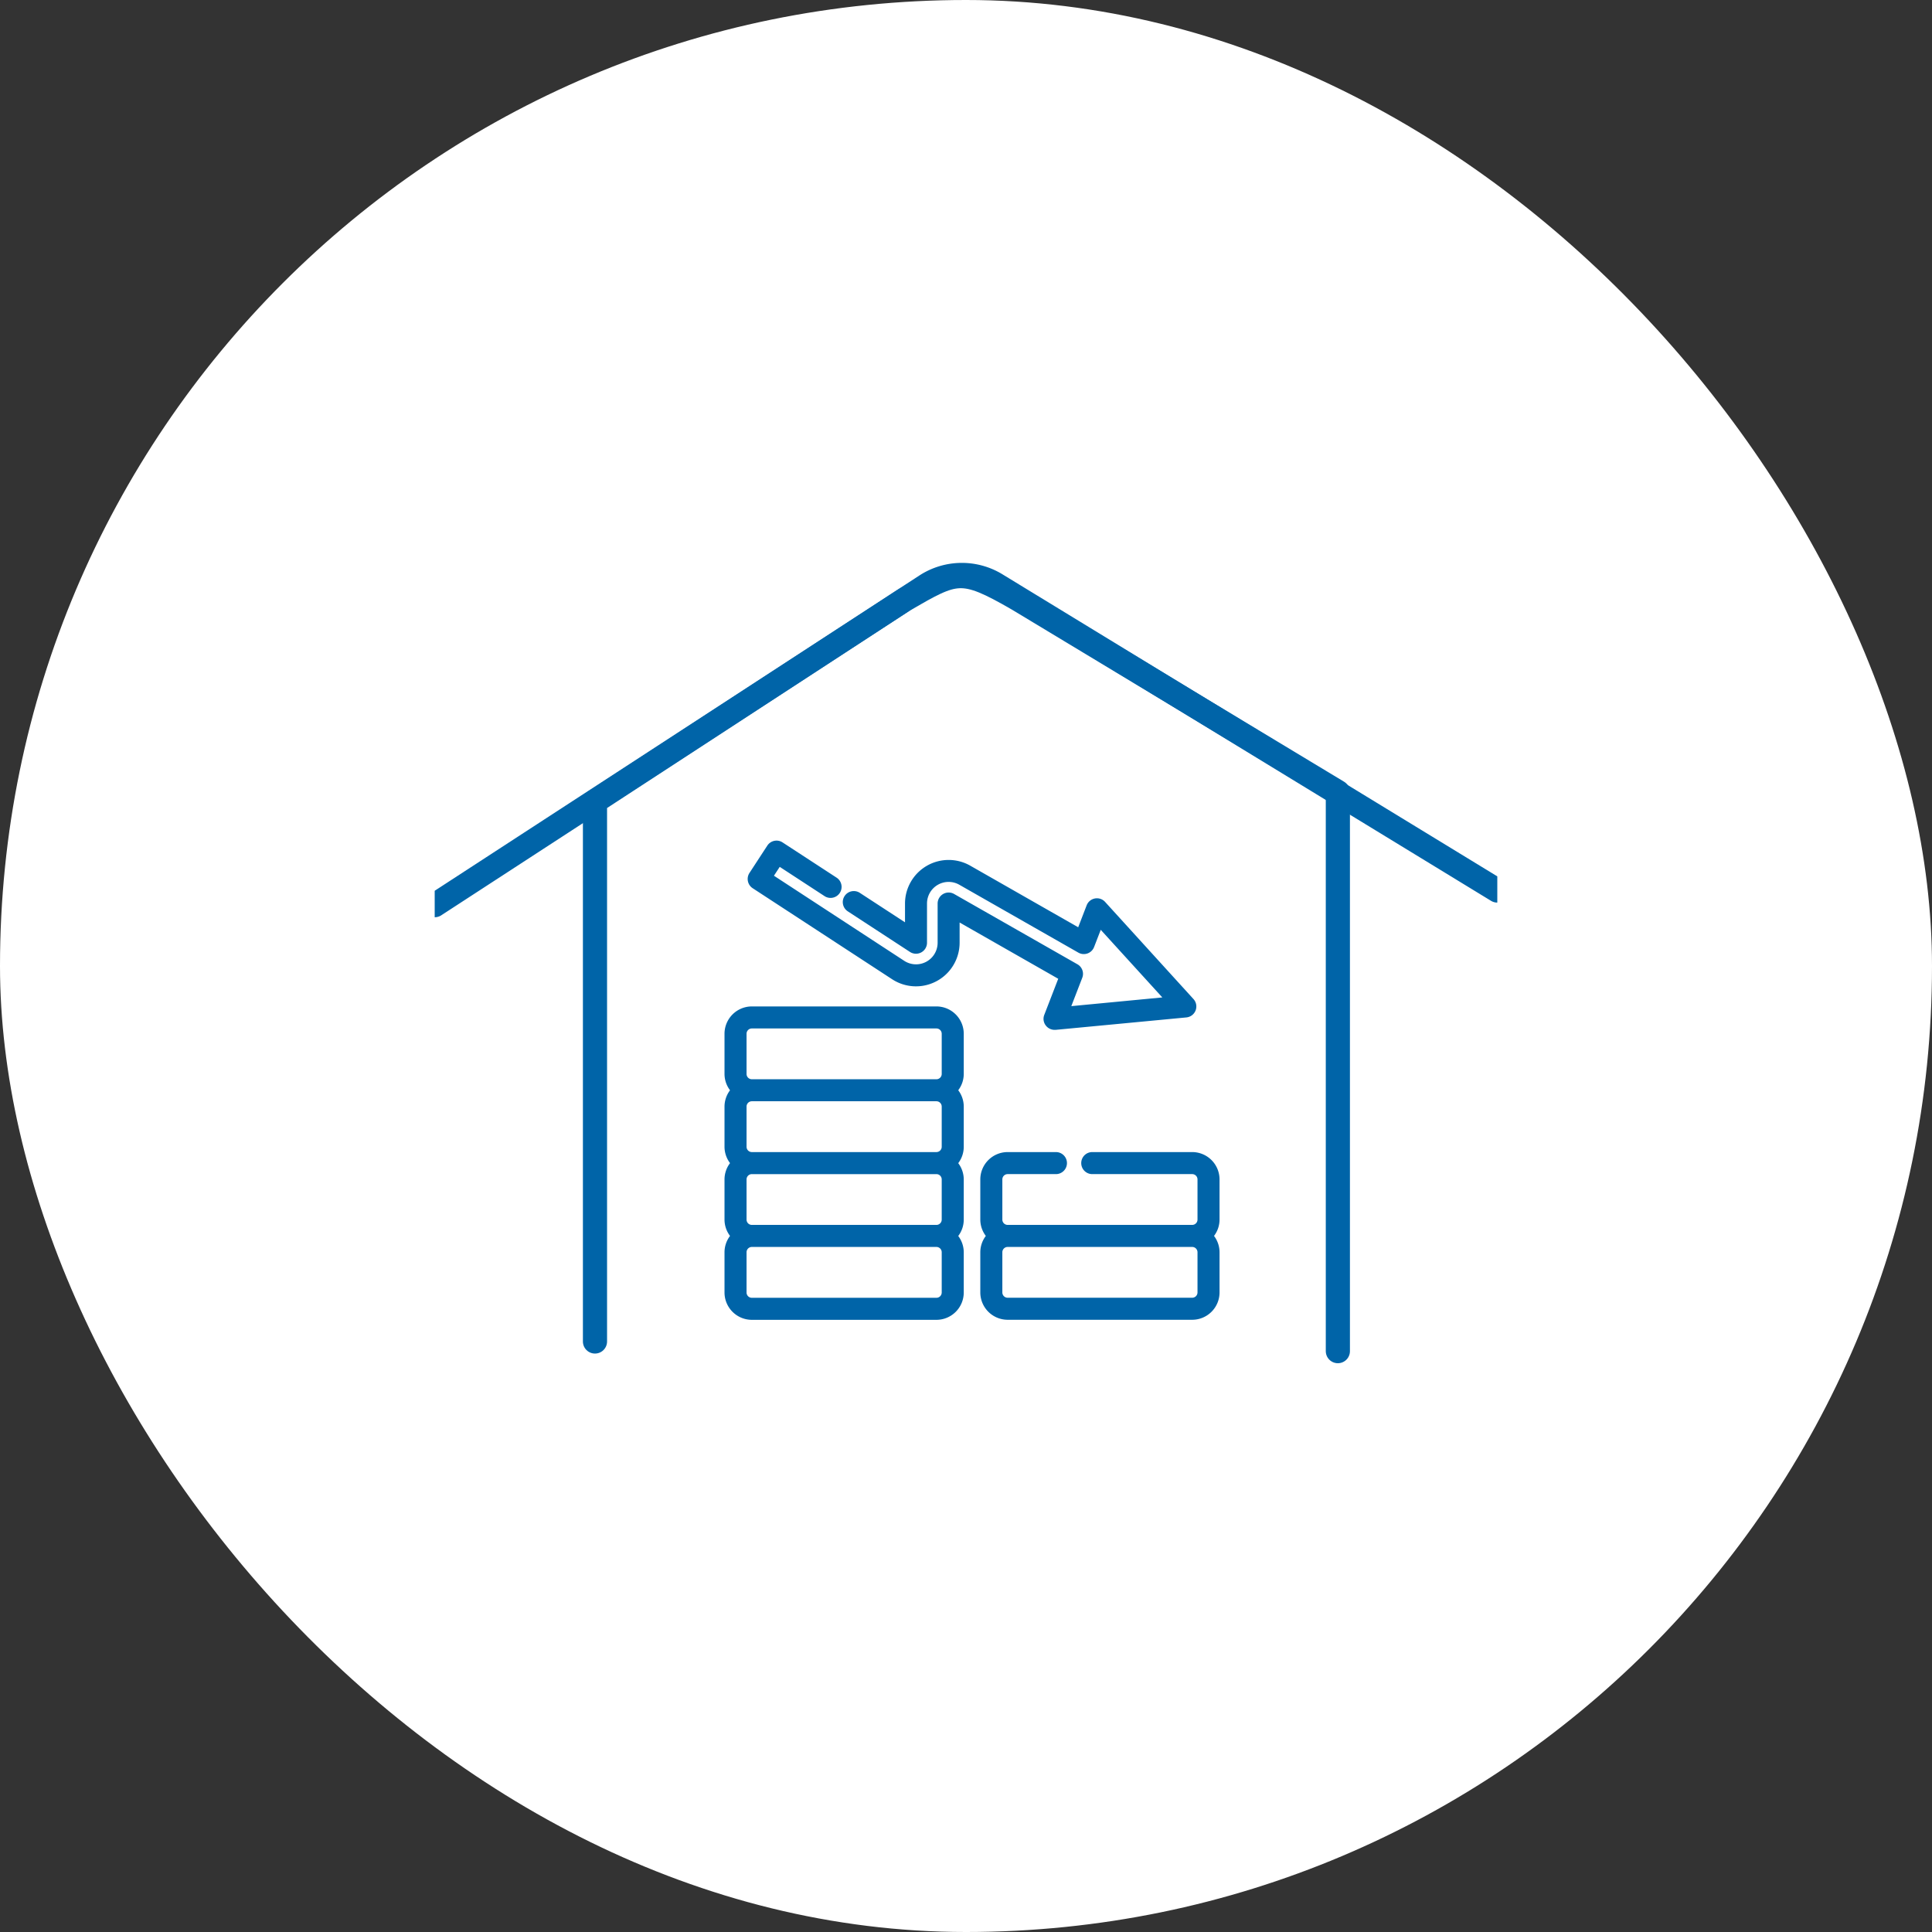 <svg xmlns="http://www.w3.org/2000/svg" xmlns:xlink="http://www.w3.org/1999/xlink" width="160" height="160" viewBox="0 0 160 160">
  <rect x="0" y="0" width="160" height="160" fill="#333333" stroke="none"/>
  <defs>
    <clipPath id="clip-path">
      <rect id="長方形_8499" data-name="長方形 8499" width="88" height="88" transform="translate(371 1100)" fill="none" stroke="#0064a8" stroke-linecap="round" stroke-linejoin="round" stroke-width="3"/>
    </clipPath>
  </defs>
  <g id="グループ_20720" data-name="グループ 20720" transform="translate(9304 -1768)">
    <rect id="長方形_8611" data-name="長方形 8611" width="160" height="160" rx="80" transform="translate(-9304 1768)" fill="#fff"/>
    <g id="マスクグループ_255" data-name="マスクグループ 255" transform="translate(-9639 704)" clip-path="url(#clip-path)">
      <g id="アートワーク_74" data-name="アートワーク 74" transform="translate(371 1111.616)">
        <g id="グループ_20620" data-name="グループ 20620" transform="translate(0 0)">
          <g id="グループ_20613" data-name="グループ 20613">
            <path id="パス_29596" data-name="パス 29596" d="M22.492,65.036V20.314L48.1,3.62c4.263-2.462,4.754-2.756,9.414-.064l26.5,15.98v46.3" transform="translate(-9.218 -1.556)" fill="none" stroke="#0064a8" stroke-linecap="round" stroke-linejoin="round" stroke-width="2"/>
            <path id="パス_29597" data-name="パス 29597" d="M1.5,28.846,42.216,2.361a5.451,5.451,0,0,1,5.754-.079L89.5,27.632" transform="translate(-1.5 -1.5)" fill="none" stroke="#0064a8" stroke-linecap="round" stroke-linejoin="round" stroke-width="2"/>
          </g>
          <g id="グループ_20619" data-name="グループ 20619" transform="translate(24.001 22)">
            <path id="パス_29603" data-name="パス 29603" d="M57.006,58.008H41.719a2.266,2.266,0,0,0-2.263,2.263V63.6a2.246,2.246,0,0,0,.457,1.351,2.246,2.246,0,0,0-.457,1.351v3.33a2.247,2.247,0,0,0,.457,1.351,2.243,2.243,0,0,0-.457,1.35v3.33a2.245,2.245,0,0,0,.457,1.351,2.244,2.244,0,0,0-.457,1.351V81.7a2.266,2.266,0,0,0,2.263,2.263H57.006A2.266,2.266,0,0,0,59.269,81.7v-3.33a2.244,2.244,0,0,0-.457-1.351,2.244,2.244,0,0,0,.457-1.351v-3.33a2.241,2.241,0,0,0-.457-1.35,2.247,2.247,0,0,0,.457-1.351V66.3a2.244,2.244,0,0,0-.457-1.351,2.244,2.244,0,0,0,.457-1.351v-3.33A2.266,2.266,0,0,0,57.006,58.008Zm.438,17.656a.439.439,0,0,1-.438.438H41.719a.439.439,0,0,1-.438-.438v-3.33a.439.439,0,0,1,.438-.438H57.006a.439.439,0,0,1,.438.438Zm0-6.032a.439.439,0,0,1-.438.438H41.719a.439.439,0,0,1-.438-.438V66.3a.439.439,0,0,1,.438-.438H57.006a.439.439,0,0,1,.438.438Zm0-6.031a.439.439,0,0,1-.438.438H41.719a.439.439,0,0,1-.438-.438v-3.33a.439.439,0,0,1,.438-.438H57.006a.439.439,0,0,1,.438.438ZM41.281,78.365a.439.439,0,0,1,.438-.438H57.006a.439.439,0,0,1,.438.438V81.7a.439.439,0,0,1-.438.438H41.719a.439.439,0,0,1-.438-.438Z" transform="translate(-39.456 -44.276)" fill="#0064a8"/>
            <path id="パス_29604" data-name="パス 29604" d="M92.769,79.347a2.266,2.266,0,0,0-2.263-2.263H82.228a.912.912,0,0,0,0,1.825h8.278a.439.439,0,0,1,.438.438v3.33a.439.439,0,0,1-.438.438H75.22a.439.439,0,0,1-.438-.438v-3.33a.439.439,0,0,1,.438-.438h4a.912.912,0,0,0,0-1.825h-4a2.266,2.266,0,0,0-2.263,2.263v3.33a2.24,2.24,0,0,0,.457,1.351,2.24,2.24,0,0,0-.457,1.351v3.33a2.266,2.266,0,0,0,2.263,2.263H90.506a2.265,2.265,0,0,0,2.263-2.263v-3.33a2.243,2.243,0,0,0-.457-1.351,2.243,2.243,0,0,0,.457-1.351Zm-1.825,6.032v3.33a.439.439,0,0,1-.438.438H75.22a.439.439,0,0,1-.438-.438v-3.33a.439.439,0,0,1,.438-.438H90.506A.439.439,0,0,1,90.944,85.379Z" transform="translate(-51.773 -51.29)" fill="#0064a8"/>
            <path id="パス_29605" data-name="パス 29605" d="M42.9,40.231l11.553,7.542a3.614,3.614,0,0,0,5.589-3.026V43.075l8.167,4.658-1.155,2.989a.9.9,0,0,0,.124.88.916.916,0,0,0,.728.362c.028,0,.057,0,.086,0l10.828-1.029a.912.912,0,0,0,.588-1.523l-7.319-8.045a.912.912,0,0,0-1.526.285l-.7,1.816-8.939-5.1A3.614,3.614,0,0,0,55.52,41.5v1.559L51.78,40.62a.913.913,0,0,0-1,1.528l5.152,3.364a.912.912,0,0,0,1.41-.765V41.5a1.789,1.789,0,0,1,2.675-1.553l9.861,5.623a.912.912,0,0,0,1.3-.463l.552-1.428,5.1,5.6L69.292,50l.906-2.345a.908.908,0,0,0-.4-1.122L59.586,40.711a.913.913,0,0,0-1.365.793v3.243a1.788,1.788,0,0,1-2.766,1.5L44.666,39.2l.479-.734,3.71,2.422a.913.913,0,0,0,1-1.528L45.378,36.44a.911.911,0,0,0-1.261.266l-1.477,2.262A.915.915,0,0,0,42.9,40.231Z" transform="translate(-40.572 -36.292)" fill="#0064a8"/>
          </g>
        </g>
      </g>
    </g>
  </g>
</svg>
